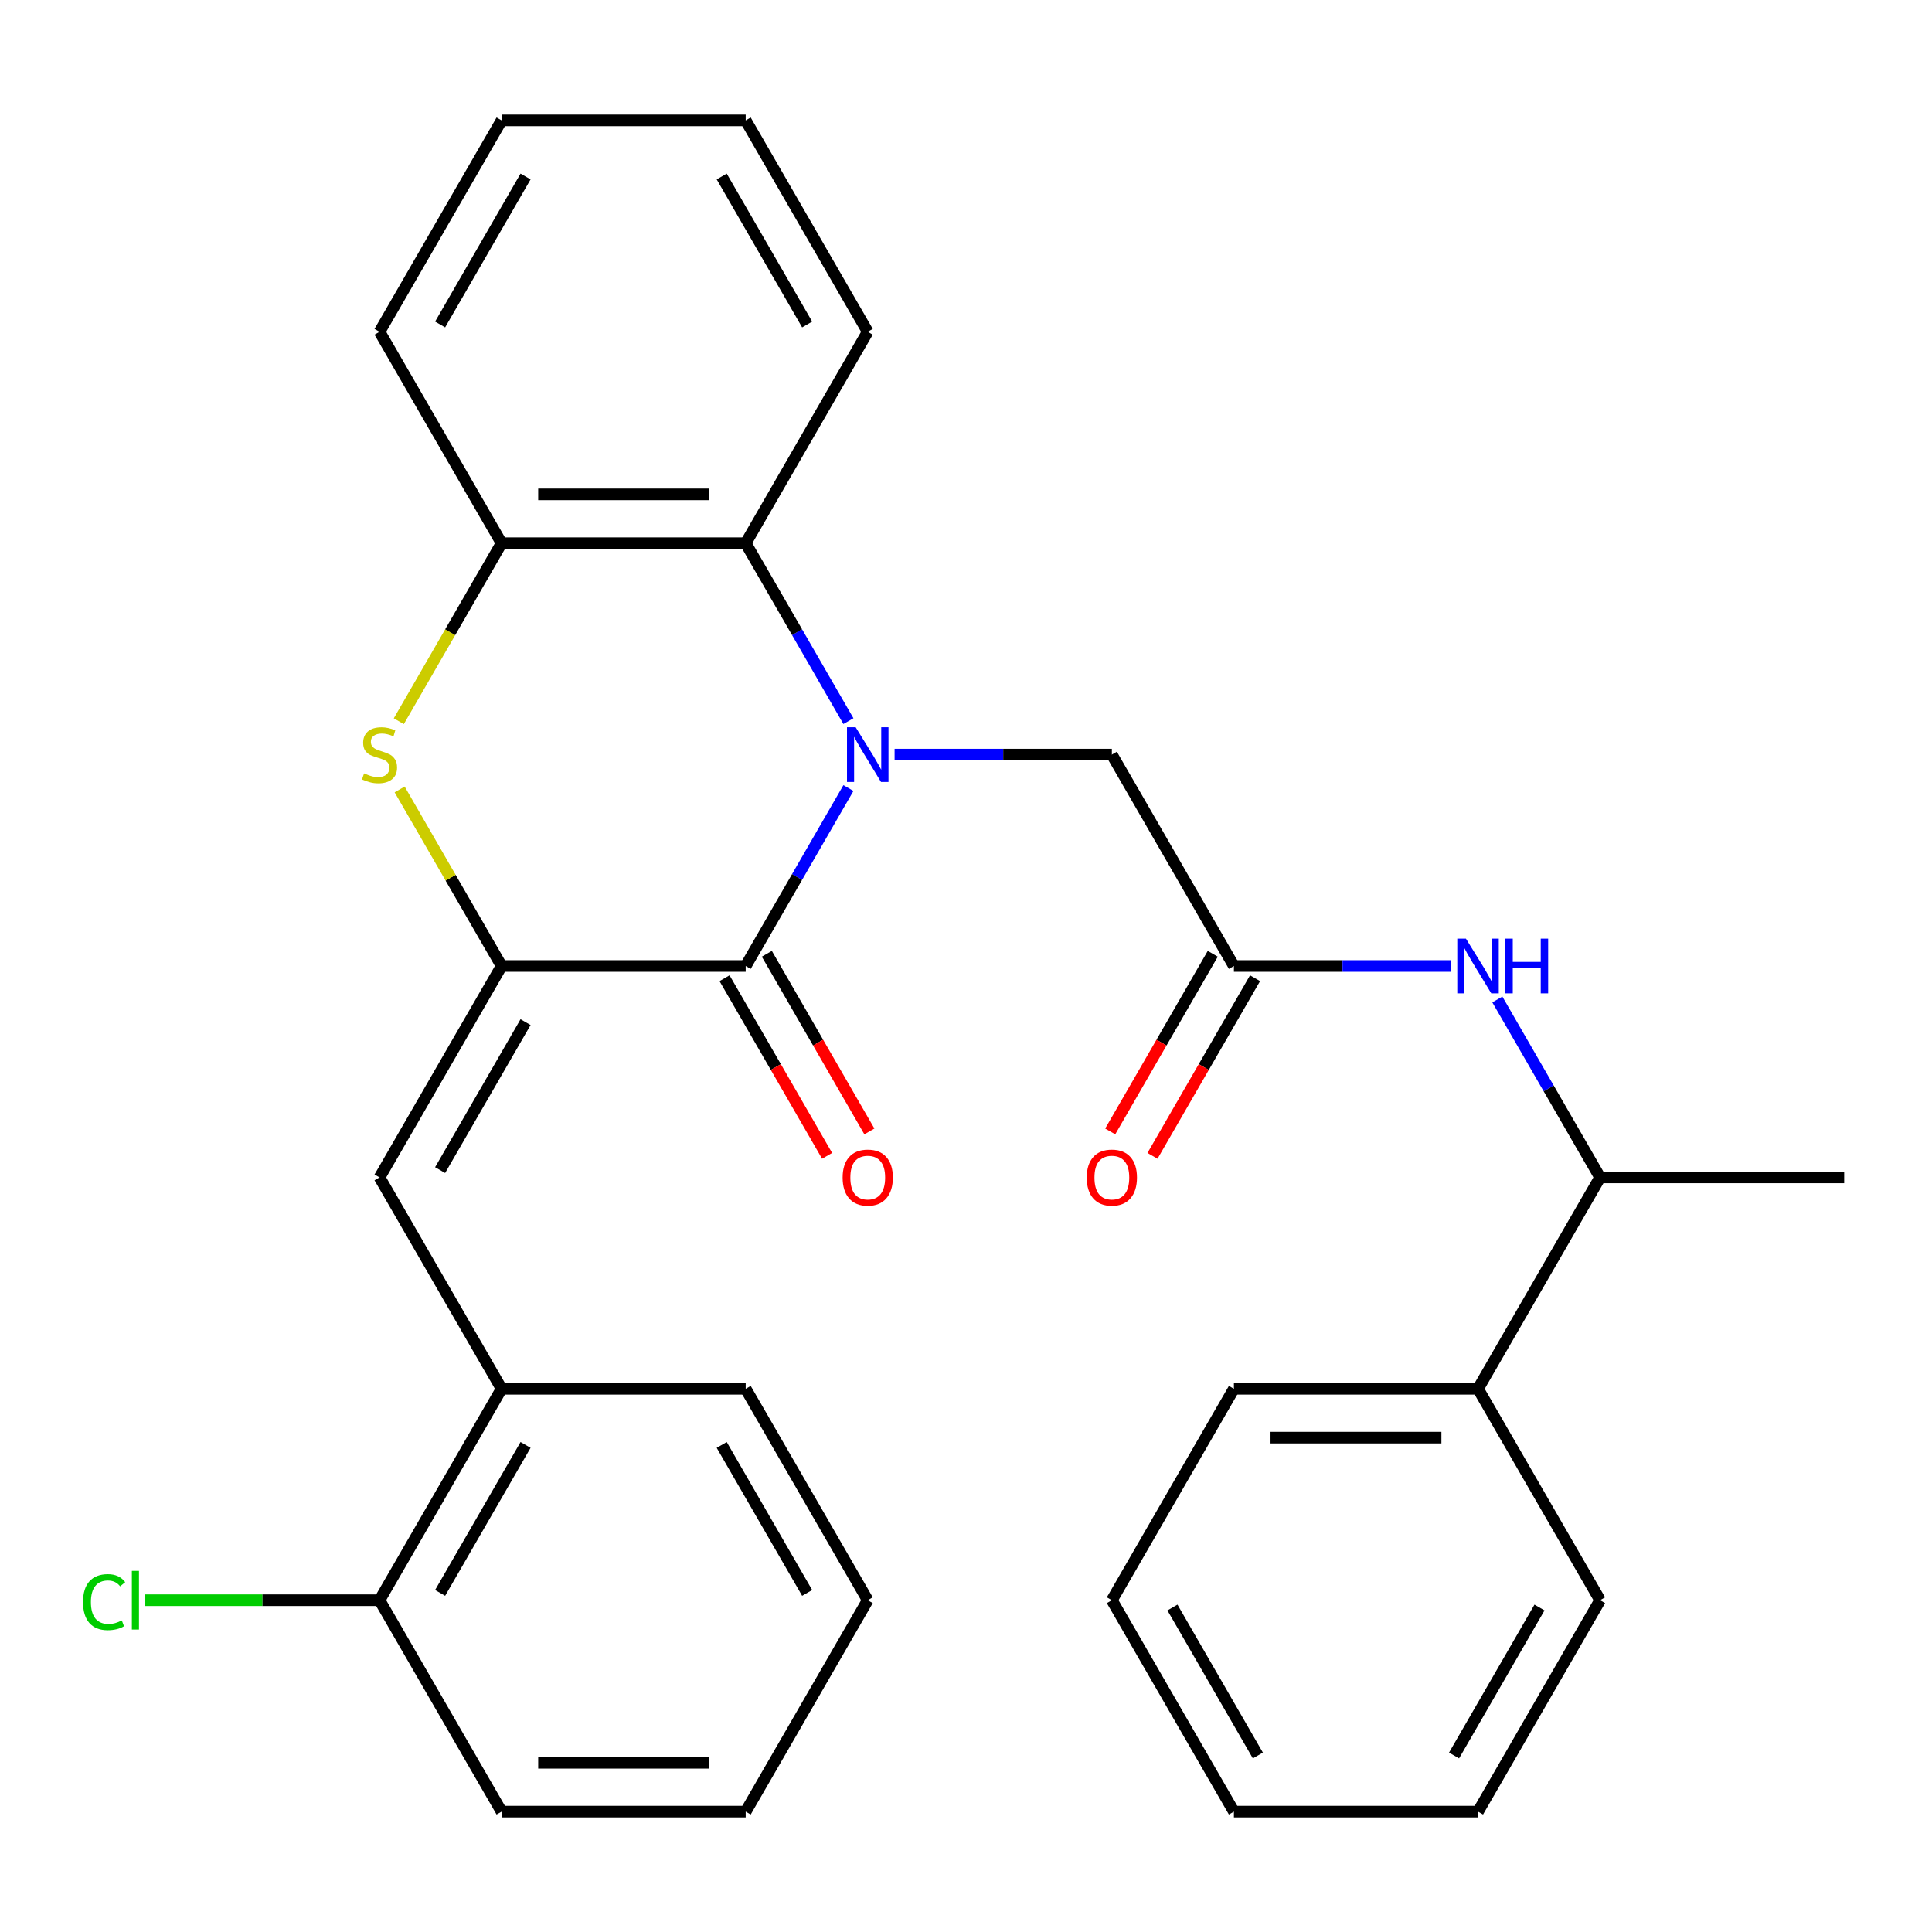 <?xml version='1.0' encoding='iso-8859-1'?>
<svg version='1.1' baseProfile='full'
              xmlns='http://www.w3.org/2000/svg'
                      xmlns:rdkit='http://www.rdkit.org/xml'
                      xmlns:xlink='http://www.w3.org/1999/xlink'
                  xml:space='preserve'
width='1000px' height='1000px' viewBox='0 0 1000 1000'>
<!-- END OF HEADER -->
<rect style='opacity:1.0;fill:#FFFFFF;stroke:none' width='1000' height='1000' x='0' y='0'> </rect>
<path class='bond-1' d='M 439.144,407.896 L 412.556,453.948' style='fill:none;fill-rule:evenodd;stroke:#0000FF;stroke-width:6px;stroke-linecap:butt;stroke-linejoin:miter;stroke-opacity:1' />
<path class='bond-1' d='M 412.556,453.948 L 385.968,500' style='fill:none;fill-rule:evenodd;stroke:#000000;stroke-width:6px;stroke-linecap:butt;stroke-linejoin:miter;stroke-opacity:1' />
<path class='bond-3' d='M 439.144,373.258 L 412.556,327.206' style='fill:none;fill-rule:evenodd;stroke:#0000FF;stroke-width:6px;stroke-linecap:butt;stroke-linejoin:miter;stroke-opacity:1' />
<path class='bond-3' d='M 412.556,327.206 L 385.968,281.154' style='fill:none;fill-rule:evenodd;stroke:#000000;stroke-width:6px;stroke-linecap:butt;stroke-linejoin:miter;stroke-opacity:1' />
<path class='bond-7' d='M 463.042,390.577 L 519.268,390.577' style='fill:none;fill-rule:evenodd;stroke:#0000FF;stroke-width:6px;stroke-linecap:butt;stroke-linejoin:miter;stroke-opacity:1' />
<path class='bond-7' d='M 519.268,390.577 L 575.494,390.577' style='fill:none;fill-rule:evenodd;stroke:#000000;stroke-width:6px;stroke-linecap:butt;stroke-linejoin:miter;stroke-opacity:1' />
<path class='bond-0' d='M 259.617,500 L 385.968,500' style='fill:none;fill-rule:evenodd;stroke:#000000;stroke-width:6px;stroke-linecap:butt;stroke-linejoin:miter;stroke-opacity:1' />
<path class='bond-4' d='M 259.617,500 L 196.442,609.423' style='fill:none;fill-rule:evenodd;stroke:#000000;stroke-width:6px;stroke-linecap:butt;stroke-linejoin:miter;stroke-opacity:1' />
<path class='bond-4' d='M 272.026,529.048 L 227.803,605.644' style='fill:none;fill-rule:evenodd;stroke:#000000;stroke-width:6px;stroke-linecap:butt;stroke-linejoin:miter;stroke-opacity:1' />
<path class='bond-30' d='M 259.617,500 L 233.237,454.308' style='fill:none;fill-rule:evenodd;stroke:#000000;stroke-width:6px;stroke-linecap:butt;stroke-linejoin:miter;stroke-opacity:1' />
<path class='bond-30' d='M 233.237,454.308 L 206.857,408.616' style='fill:none;fill-rule:evenodd;stroke:#CCCC00;stroke-width:6px;stroke-linecap:butt;stroke-linejoin:miter;stroke-opacity:1' />
<path class='bond-10' d='M 375.026,506.318 L 401.568,552.29' style='fill:none;fill-rule:evenodd;stroke:#000000;stroke-width:6px;stroke-linecap:butt;stroke-linejoin:miter;stroke-opacity:1' />
<path class='bond-10' d='M 401.568,552.29 L 428.11,598.262' style='fill:none;fill-rule:evenodd;stroke:#FF0000;stroke-width:6px;stroke-linecap:butt;stroke-linejoin:miter;stroke-opacity:1' />
<path class='bond-10' d='M 396.91,493.682 L 423.452,539.654' style='fill:none;fill-rule:evenodd;stroke:#000000;stroke-width:6px;stroke-linecap:butt;stroke-linejoin:miter;stroke-opacity:1' />
<path class='bond-10' d='M 423.452,539.654 L 449.994,585.627' style='fill:none;fill-rule:evenodd;stroke:#FF0000;stroke-width:6px;stroke-linecap:butt;stroke-linejoin:miter;stroke-opacity:1' />
<path class='bond-2' d='M 206.418,373.298 L 233.018,327.226' style='fill:none;fill-rule:evenodd;stroke:#CCCC00;stroke-width:6px;stroke-linecap:butt;stroke-linejoin:miter;stroke-opacity:1' />
<path class='bond-2' d='M 233.018,327.226 L 259.617,281.154' style='fill:none;fill-rule:evenodd;stroke:#000000;stroke-width:6px;stroke-linecap:butt;stroke-linejoin:miter;stroke-opacity:1' />
<path class='bond-5' d='M 385.968,281.154 L 259.617,281.154' style='fill:none;fill-rule:evenodd;stroke:#000000;stroke-width:6px;stroke-linecap:butt;stroke-linejoin:miter;stroke-opacity:1' />
<path class='bond-5' d='M 367.015,255.884 L 278.57,255.884' style='fill:none;fill-rule:evenodd;stroke:#000000;stroke-width:6px;stroke-linecap:butt;stroke-linejoin:miter;stroke-opacity:1' />
<path class='bond-16' d='M 385.968,281.154 L 449.143,171.732' style='fill:none;fill-rule:evenodd;stroke:#000000;stroke-width:6px;stroke-linecap:butt;stroke-linejoin:miter;stroke-opacity:1' />
<path class='bond-9' d='M 196.442,609.423 L 259.617,718.846' style='fill:none;fill-rule:evenodd;stroke:#000000;stroke-width:6px;stroke-linecap:butt;stroke-linejoin:miter;stroke-opacity:1' />
<path class='bond-17' d='M 259.617,281.154 L 196.442,171.732' style='fill:none;fill-rule:evenodd;stroke:#000000;stroke-width:6px;stroke-linecap:butt;stroke-linejoin:miter;stroke-opacity:1' />
<path class='bond-6' d='M 638.669,500 L 575.494,390.577' style='fill:none;fill-rule:evenodd;stroke:#000000;stroke-width:6px;stroke-linecap:butt;stroke-linejoin:miter;stroke-opacity:1' />
<path class='bond-8' d='M 638.669,500 L 694.895,500' style='fill:none;fill-rule:evenodd;stroke:#000000;stroke-width:6px;stroke-linecap:butt;stroke-linejoin:miter;stroke-opacity:1' />
<path class='bond-8' d='M 694.895,500 L 751.121,500' style='fill:none;fill-rule:evenodd;stroke:#0000FF;stroke-width:6px;stroke-linecap:butt;stroke-linejoin:miter;stroke-opacity:1' />
<path class='bond-12' d='M 627.727,493.682 L 601.185,539.654' style='fill:none;fill-rule:evenodd;stroke:#000000;stroke-width:6px;stroke-linecap:butt;stroke-linejoin:miter;stroke-opacity:1' />
<path class='bond-12' d='M 601.185,539.654 L 574.643,585.627' style='fill:none;fill-rule:evenodd;stroke:#FF0000;stroke-width:6px;stroke-linecap:butt;stroke-linejoin:miter;stroke-opacity:1' />
<path class='bond-12' d='M 649.611,506.318 L 623.069,552.29' style='fill:none;fill-rule:evenodd;stroke:#000000;stroke-width:6px;stroke-linecap:butt;stroke-linejoin:miter;stroke-opacity:1' />
<path class='bond-12' d='M 623.069,552.29 L 596.527,598.262' style='fill:none;fill-rule:evenodd;stroke:#FF0000;stroke-width:6px;stroke-linecap:butt;stroke-linejoin:miter;stroke-opacity:1' />
<path class='bond-11' d='M 775.019,517.319 L 801.607,563.371' style='fill:none;fill-rule:evenodd;stroke:#0000FF;stroke-width:6px;stroke-linecap:butt;stroke-linejoin:miter;stroke-opacity:1' />
<path class='bond-11' d='M 801.607,563.371 L 828.195,609.423' style='fill:none;fill-rule:evenodd;stroke:#000000;stroke-width:6px;stroke-linecap:butt;stroke-linejoin:miter;stroke-opacity:1' />
<path class='bond-13' d='M 259.617,718.846 L 196.442,828.268' style='fill:none;fill-rule:evenodd;stroke:#000000;stroke-width:6px;stroke-linecap:butt;stroke-linejoin:miter;stroke-opacity:1' />
<path class='bond-13' d='M 272.026,747.894 L 227.803,824.49' style='fill:none;fill-rule:evenodd;stroke:#000000;stroke-width:6px;stroke-linecap:butt;stroke-linejoin:miter;stroke-opacity:1' />
<path class='bond-18' d='M 259.617,718.846 L 385.968,718.846' style='fill:none;fill-rule:evenodd;stroke:#000000;stroke-width:6px;stroke-linecap:butt;stroke-linejoin:miter;stroke-opacity:1' />
<path class='bond-14' d='M 828.195,609.423 L 765.02,718.846' style='fill:none;fill-rule:evenodd;stroke:#000000;stroke-width:6px;stroke-linecap:butt;stroke-linejoin:miter;stroke-opacity:1' />
<path class='bond-19' d='M 828.195,609.423 L 954.545,609.423' style='fill:none;fill-rule:evenodd;stroke:#000000;stroke-width:6px;stroke-linecap:butt;stroke-linejoin:miter;stroke-opacity:1' />
<path class='bond-15' d='M 196.442,828.268 L 135.766,828.268' style='fill:none;fill-rule:evenodd;stroke:#000000;stroke-width:6px;stroke-linecap:butt;stroke-linejoin:miter;stroke-opacity:1' />
<path class='bond-15' d='M 135.766,828.268 L 75.09,828.268' style='fill:none;fill-rule:evenodd;stroke:#00CC00;stroke-width:6px;stroke-linecap:butt;stroke-linejoin:miter;stroke-opacity:1' />
<path class='bond-20' d='M 196.442,828.268 L 259.617,937.691' style='fill:none;fill-rule:evenodd;stroke:#000000;stroke-width:6px;stroke-linecap:butt;stroke-linejoin:miter;stroke-opacity:1' />
<path class='bond-21' d='M 765.02,718.846 L 638.669,718.846' style='fill:none;fill-rule:evenodd;stroke:#000000;stroke-width:6px;stroke-linecap:butt;stroke-linejoin:miter;stroke-opacity:1' />
<path class='bond-21' d='M 746.067,744.116 L 657.622,744.116' style='fill:none;fill-rule:evenodd;stroke:#000000;stroke-width:6px;stroke-linecap:butt;stroke-linejoin:miter;stroke-opacity:1' />
<path class='bond-22' d='M 765.02,718.846 L 828.195,828.268' style='fill:none;fill-rule:evenodd;stroke:#000000;stroke-width:6px;stroke-linecap:butt;stroke-linejoin:miter;stroke-opacity:1' />
<path class='bond-23' d='M 449.143,171.732 L 385.968,62.309' style='fill:none;fill-rule:evenodd;stroke:#000000;stroke-width:6px;stroke-linecap:butt;stroke-linejoin:miter;stroke-opacity:1' />
<path class='bond-23' d='M 417.782,167.953 L 373.56,91.357' style='fill:none;fill-rule:evenodd;stroke:#000000;stroke-width:6px;stroke-linecap:butt;stroke-linejoin:miter;stroke-opacity:1' />
<path class='bond-31' d='M 196.442,171.732 L 259.617,62.309' style='fill:none;fill-rule:evenodd;stroke:#000000;stroke-width:6px;stroke-linecap:butt;stroke-linejoin:miter;stroke-opacity:1' />
<path class='bond-31' d='M 227.803,167.953 L 272.026,91.357' style='fill:none;fill-rule:evenodd;stroke:#000000;stroke-width:6px;stroke-linecap:butt;stroke-linejoin:miter;stroke-opacity:1' />
<path class='bond-25' d='M 385.968,718.846 L 449.143,828.268' style='fill:none;fill-rule:evenodd;stroke:#000000;stroke-width:6px;stroke-linecap:butt;stroke-linejoin:miter;stroke-opacity:1' />
<path class='bond-25' d='M 373.56,747.894 L 417.782,824.49' style='fill:none;fill-rule:evenodd;stroke:#000000;stroke-width:6px;stroke-linecap:butt;stroke-linejoin:miter;stroke-opacity:1' />
<path class='bond-32' d='M 259.617,937.691 L 385.968,937.691' style='fill:none;fill-rule:evenodd;stroke:#000000;stroke-width:6px;stroke-linecap:butt;stroke-linejoin:miter;stroke-opacity:1' />
<path class='bond-32' d='M 278.57,912.421 L 367.015,912.421' style='fill:none;fill-rule:evenodd;stroke:#000000;stroke-width:6px;stroke-linecap:butt;stroke-linejoin:miter;stroke-opacity:1' />
<path class='bond-28' d='M 638.669,718.846 L 575.494,828.268' style='fill:none;fill-rule:evenodd;stroke:#000000;stroke-width:6px;stroke-linecap:butt;stroke-linejoin:miter;stroke-opacity:1' />
<path class='bond-27' d='M 828.195,828.268 L 765.02,937.691' style='fill:none;fill-rule:evenodd;stroke:#000000;stroke-width:6px;stroke-linecap:butt;stroke-linejoin:miter;stroke-opacity:1' />
<path class='bond-27' d='M 796.834,832.047 L 752.611,908.643' style='fill:none;fill-rule:evenodd;stroke:#000000;stroke-width:6px;stroke-linecap:butt;stroke-linejoin:miter;stroke-opacity:1' />
<path class='bond-24' d='M 385.968,62.309 L 259.617,62.309' style='fill:none;fill-rule:evenodd;stroke:#000000;stroke-width:6px;stroke-linecap:butt;stroke-linejoin:miter;stroke-opacity:1' />
<path class='bond-26' d='M 449.143,828.268 L 385.968,937.691' style='fill:none;fill-rule:evenodd;stroke:#000000;stroke-width:6px;stroke-linecap:butt;stroke-linejoin:miter;stroke-opacity:1' />
<path class='bond-29' d='M 765.02,937.691 L 638.669,937.691' style='fill:none;fill-rule:evenodd;stroke:#000000;stroke-width:6px;stroke-linecap:butt;stroke-linejoin:miter;stroke-opacity:1' />
<path class='bond-33' d='M 575.494,828.268 L 638.669,937.691' style='fill:none;fill-rule:evenodd;stroke:#000000;stroke-width:6px;stroke-linecap:butt;stroke-linejoin:miter;stroke-opacity:1' />
<path class='bond-33' d='M 606.855,832.047 L 651.077,908.643' style='fill:none;fill-rule:evenodd;stroke:#000000;stroke-width:6px;stroke-linecap:butt;stroke-linejoin:miter;stroke-opacity:1' />
<path  class='atom-0' d='M 442.883 376.417
L 452.163 391.417
Q 453.083 392.897, 454.563 395.577
Q 456.043 398.257, 456.123 398.417
L 456.123 376.417
L 459.883 376.417
L 459.883 404.737
L 456.003 404.737
L 446.043 388.337
Q 444.883 386.417, 443.643 384.217
Q 442.443 382.017, 442.083 381.337
L 442.083 404.737
L 438.403 404.737
L 438.403 376.417
L 442.883 376.417
' fill='#0000FF'/>
<path  class='atom-3' d='M 188.442 400.297
Q 188.762 400.417, 190.082 400.977
Q 191.402 401.537, 192.842 401.897
Q 194.322 402.217, 195.762 402.217
Q 198.442 402.217, 200.002 400.937
Q 201.562 399.617, 201.562 397.337
Q 201.562 395.777, 200.762 394.817
Q 200.002 393.857, 198.802 393.337
Q 197.602 392.817, 195.602 392.217
Q 193.082 391.457, 191.562 390.737
Q 190.082 390.017, 189.002 388.497
Q 187.962 386.977, 187.962 384.417
Q 187.962 380.857, 190.362 378.657
Q 192.802 376.457, 197.602 376.457
Q 200.882 376.457, 204.602 378.017
L 203.682 381.097
Q 200.282 379.697, 197.722 379.697
Q 194.962 379.697, 193.442 380.857
Q 191.922 381.977, 191.962 383.937
Q 191.962 385.457, 192.722 386.377
Q 193.522 387.297, 194.642 387.817
Q 195.802 388.337, 197.722 388.937
Q 200.282 389.737, 201.802 390.537
Q 203.322 391.337, 204.402 392.977
Q 205.522 394.577, 205.522 397.337
Q 205.522 401.257, 202.882 403.377
Q 200.282 405.457, 195.922 405.457
Q 193.402 405.457, 191.482 404.897
Q 189.602 404.377, 187.362 403.457
L 188.442 400.297
' fill='#CCCC00'/>
<path  class='atom-9' d='M 758.76 485.84
L 768.04 500.84
Q 768.96 502.32, 770.44 505
Q 771.92 507.68, 772 507.84
L 772 485.84
L 775.76 485.84
L 775.76 514.16
L 771.88 514.16
L 761.92 497.76
Q 760.76 495.84, 759.52 493.64
Q 758.32 491.44, 757.96 490.76
L 757.96 514.16
L 754.28 514.16
L 754.28 485.84
L 758.76 485.84
' fill='#0000FF'/>
<path  class='atom-9' d='M 779.16 485.84
L 783 485.84
L 783 497.88
L 797.48 497.88
L 797.48 485.84
L 801.32 485.84
L 801.32 514.16
L 797.48 514.16
L 797.48 501.08
L 783 501.08
L 783 514.16
L 779.16 514.16
L 779.16 485.84
' fill='#0000FF'/>
<path  class='atom-11' d='M 436.143 609.503
Q 436.143 602.703, 439.503 598.903
Q 442.863 595.103, 449.143 595.103
Q 455.423 595.103, 458.783 598.903
Q 462.143 602.703, 462.143 609.503
Q 462.143 616.383, 458.743 620.303
Q 455.343 624.183, 449.143 624.183
Q 442.903 624.183, 439.503 620.303
Q 436.143 616.423, 436.143 609.503
M 449.143 620.983
Q 453.463 620.983, 455.783 618.103
Q 458.143 615.183, 458.143 609.503
Q 458.143 603.943, 455.783 601.143
Q 453.463 598.303, 449.143 598.303
Q 444.823 598.303, 442.463 601.103
Q 440.143 603.903, 440.143 609.503
Q 440.143 615.223, 442.463 618.103
Q 444.823 620.983, 449.143 620.983
' fill='#FF0000'/>
<path  class='atom-13' d='M 562.494 609.503
Q 562.494 602.703, 565.854 598.903
Q 569.214 595.103, 575.494 595.103
Q 581.774 595.103, 585.134 598.903
Q 588.494 602.703, 588.494 609.503
Q 588.494 616.383, 585.094 620.303
Q 581.694 624.183, 575.494 624.183
Q 569.254 624.183, 565.854 620.303
Q 562.494 616.423, 562.494 609.503
M 575.494 620.983
Q 579.814 620.983, 582.134 618.103
Q 584.494 615.183, 584.494 609.503
Q 584.494 603.943, 582.134 601.143
Q 579.814 598.303, 575.494 598.303
Q 571.174 598.303, 568.814 601.103
Q 566.494 603.903, 566.494 609.503
Q 566.494 615.223, 568.814 618.103
Q 571.174 620.983, 575.494 620.983
' fill='#FF0000'/>
<path  class='atom-16' d='M 42.971 829.248
Q 42.971 822.208, 46.251 818.528
Q 49.571 814.808, 55.851 814.808
Q 61.691 814.808, 64.811 818.928
L 62.171 821.088
Q 59.891 818.088, 55.851 818.088
Q 51.571 818.088, 49.291 820.968
Q 47.051 823.808, 47.051 829.248
Q 47.051 834.848, 49.371 837.728
Q 51.731 840.608, 56.291 840.608
Q 59.411 840.608, 63.051 838.728
L 64.171 841.728
Q 62.691 842.688, 60.451 843.248
Q 58.211 843.808, 55.731 843.808
Q 49.571 843.808, 46.251 840.048
Q 42.971 836.288, 42.971 829.248
' fill='#00CC00'/>
<path  class='atom-16' d='M 68.251 813.088
L 71.931 813.088
L 71.931 843.448
L 68.251 843.448
L 68.251 813.088
' fill='#00CC00'/>
</svg>
